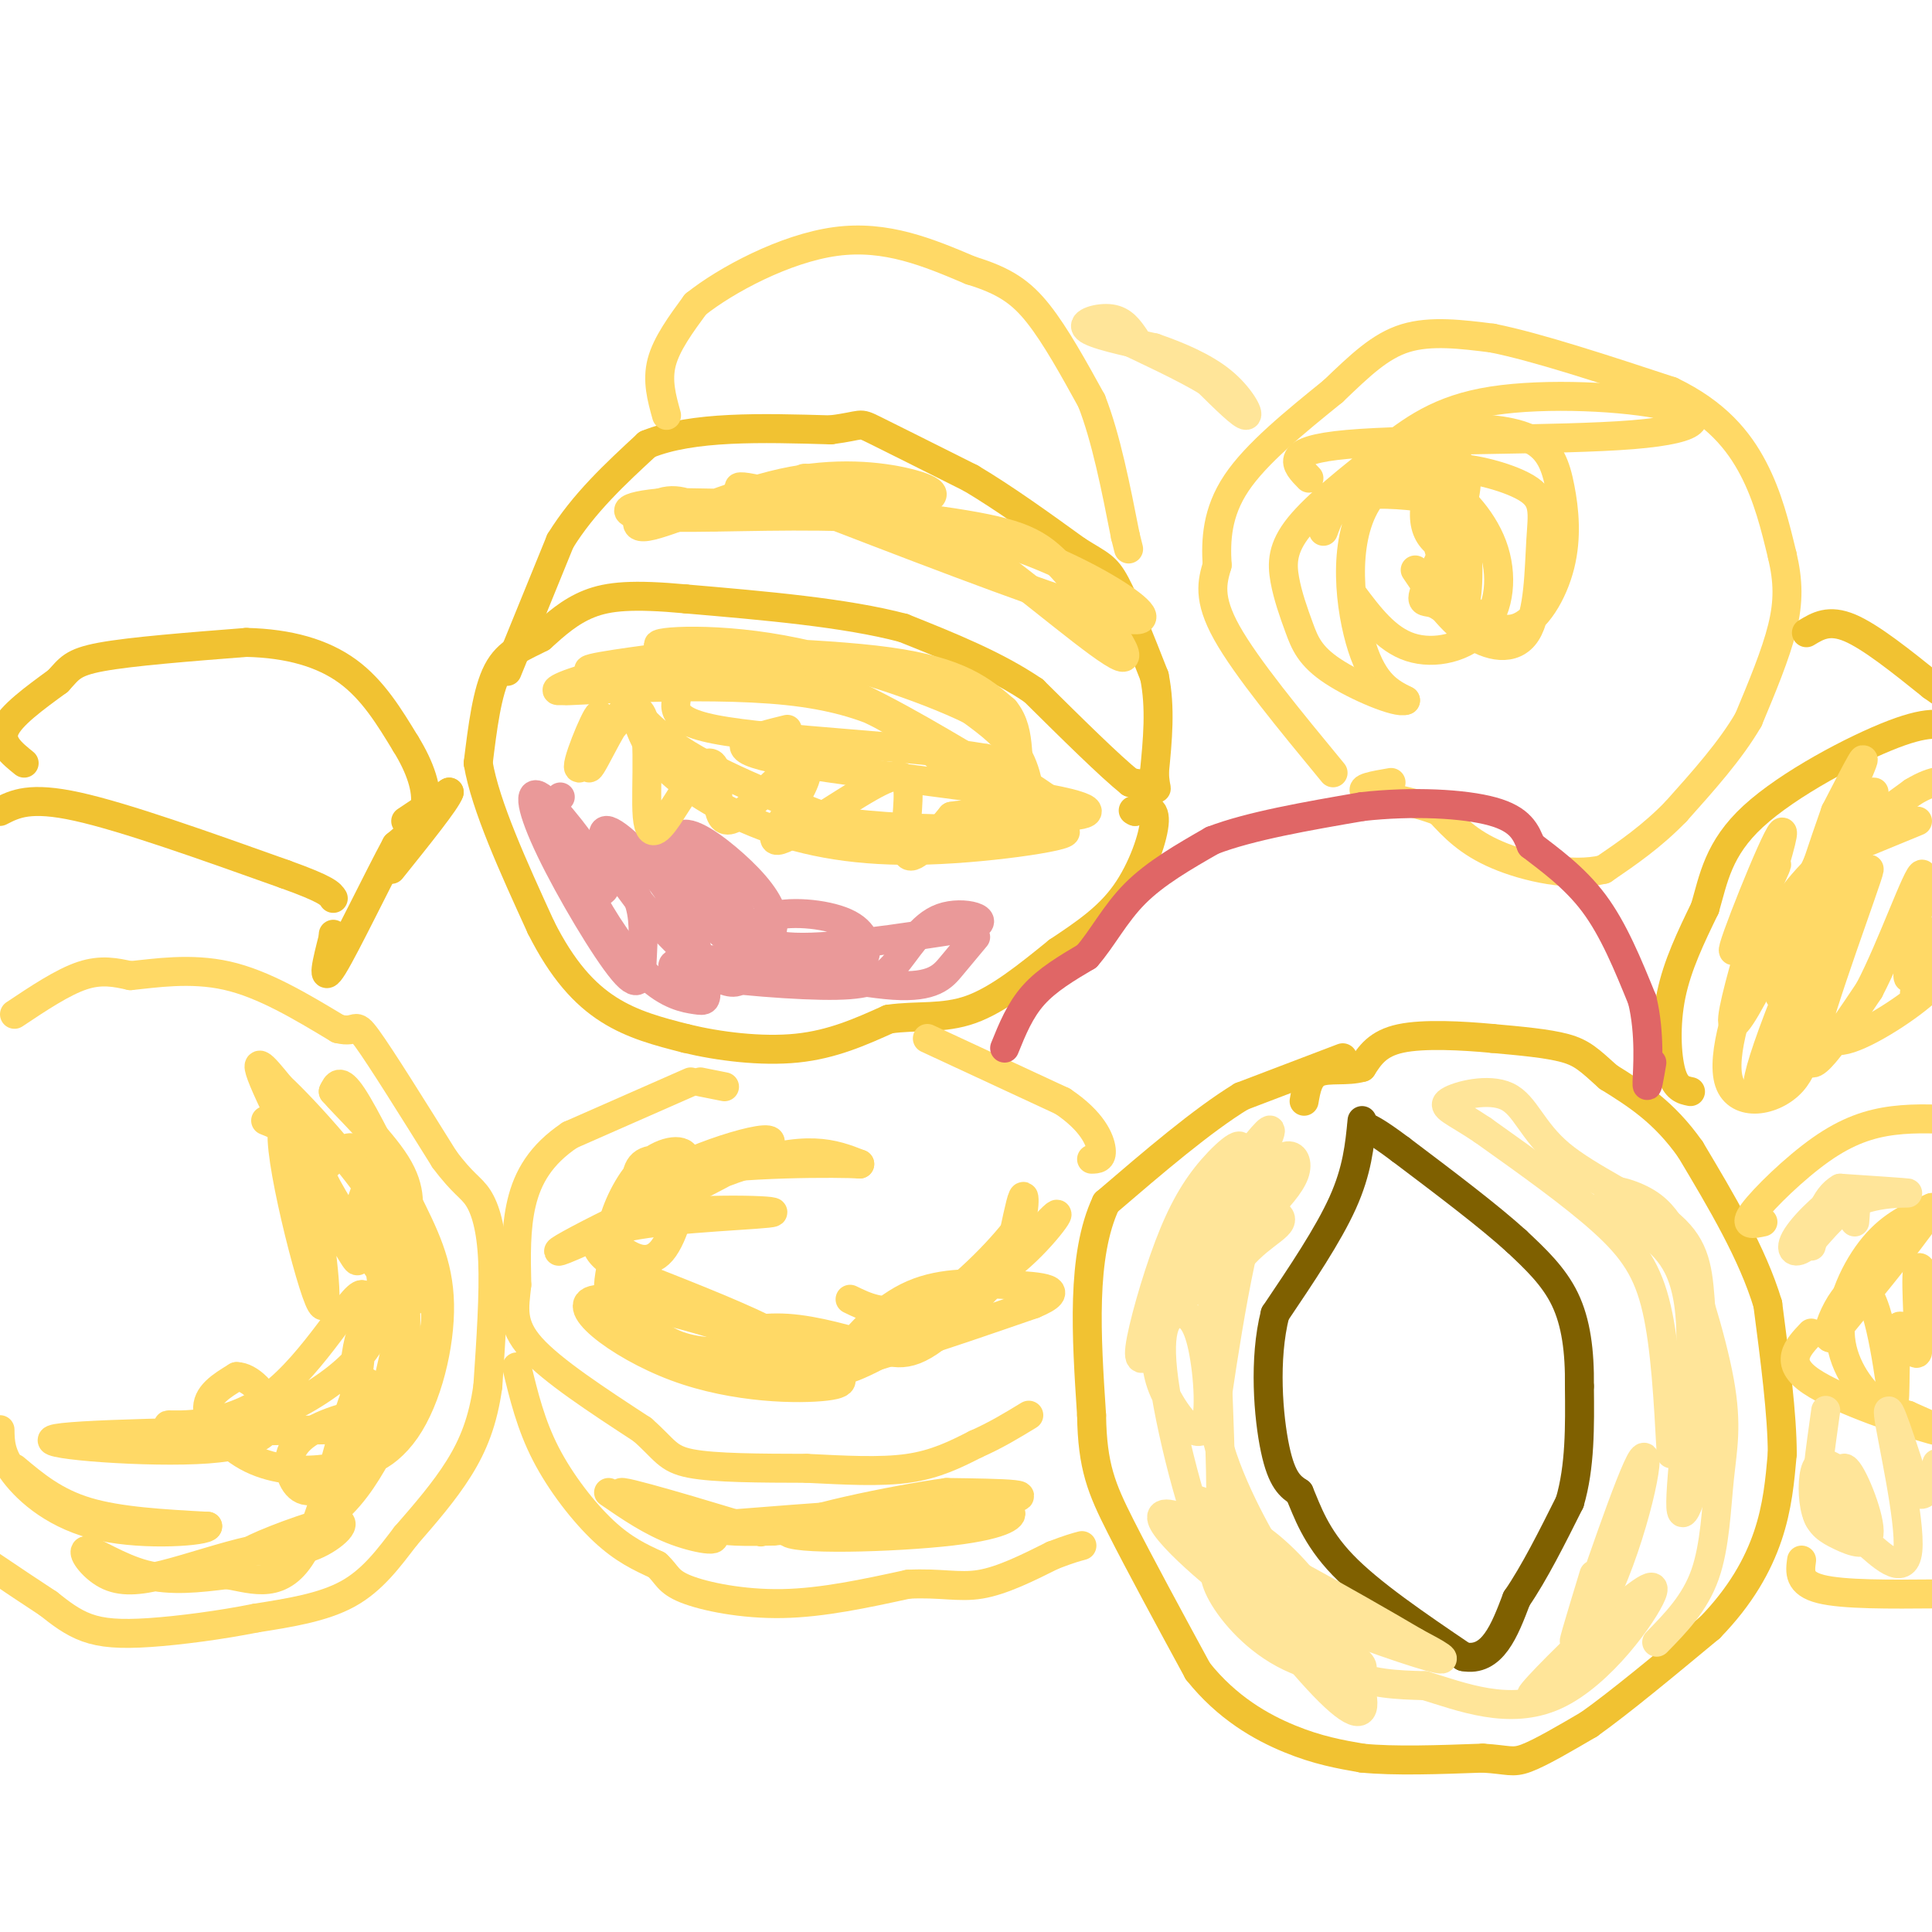 <svg viewBox='0 0 400 400' version='1.1' xmlns='http://www.w3.org/2000/svg' xmlns:xlink='http://www.w3.org/1999/xlink'><g fill='none' stroke='#f1c232' stroke-width='6' stroke-linecap='round' stroke-linejoin='round'><path d='M105,139c0.000,0.000 11.000,-27.000 11,-27'/><path d='M116,112c4.833,-7.833 11.417,-13.917 18,-20'/><path d='M134,92c9.333,-3.833 23.667,-3.417 38,-3'/><path d='M172,89c7.022,-0.911 5.578,-1.689 9,0c3.422,1.689 11.711,5.844 20,10'/><path d='M201,99c7.000,4.167 14.500,9.583 22,15'/><path d='M223,114c4.844,3.044 5.956,3.156 8,7c2.044,3.844 5.022,11.422 8,19'/><path d='M239,140c1.333,6.500 0.667,13.250 0,20'/><path d='M239,160c0.222,3.822 0.778,3.378 0,3c-0.778,-0.378 -2.889,-0.689 -5,-1'/><path d='M234,162c-4.167,-3.333 -12.083,-11.167 -20,-19'/><path d='M214,143c-7.833,-5.333 -17.417,-9.167 -27,-13'/><path d='M187,130c-12.000,-3.167 -28.500,-4.583 -45,-6'/><path d='M142,124c-11.000,-1.022 -16.000,-0.578 -20,1c-4.000,1.578 -7.000,4.289 -10,7'/><path d='M112,132c-3.378,1.800 -6.822,2.800 -9,7c-2.178,4.200 -3.089,11.600 -4,19'/><path d='M99,158c1.500,8.833 7.250,21.417 13,34'/><path d='M112,192c4.422,8.800 8.978,13.800 14,17c5.022,3.200 10.511,4.600 16,6'/><path d='M142,215c6.756,1.644 15.644,2.756 23,2c7.356,-0.756 13.178,-3.378 19,-6'/><path d='M184,211c5.933,-0.844 11.267,0.044 17,-2c5.733,-2.044 11.867,-7.022 18,-12'/><path d='M219,197c5.548,-3.702 10.417,-6.958 14,-12c3.583,-5.042 5.881,-11.869 6,-15c0.119,-3.131 -1.940,-2.565 -4,-2'/><path d='M235,168c-0.667,-0.333 -0.333,-0.167 0,0'/><path d='M278,219c0.000,0.000 -21.000,8.000 -21,8'/><path d='M257,227c-8.167,5.000 -18.083,13.500 -28,22'/><path d='M229,249c-5.167,11.000 -4.083,27.500 -3,44'/><path d='M226,293c0.156,10.622 2.044,15.178 6,23c3.956,7.822 9.978,18.911 16,30'/><path d='M248,346c6.044,7.600 13.156,11.600 19,14c5.844,2.400 10.422,3.200 15,4'/><path d='M282,364c6.667,0.667 15.833,0.333 25,0'/><path d='M307,364c5.311,0.311 6.089,1.089 9,0c2.911,-1.089 7.956,-4.044 13,-7'/><path d='M329,357c6.333,-4.500 15.667,-12.250 25,-20'/><path d='M354,337c6.422,-6.578 9.978,-13.022 12,-19c2.022,-5.978 2.511,-11.489 3,-17'/><path d='M369,301c0.000,-8.000 -1.500,-19.500 -3,-31'/><path d='M366,270c-3.167,-10.500 -9.583,-21.250 -16,-32'/><path d='M350,238c-5.500,-7.833 -11.250,-11.417 -17,-15'/><path d='M333,223c-3.978,-3.578 -5.422,-5.022 -9,-6c-3.578,-0.978 -9.289,-1.489 -15,-2'/><path d='M309,215c-6.200,-0.578 -14.200,-1.022 -19,0c-4.800,1.022 -6.400,3.511 -8,6'/><path d='M282,221c-3.111,0.889 -6.889,0.111 -9,1c-2.111,0.889 -2.556,3.444 -3,6'/></g>
<g fill='none' stroke='#7f6000' stroke-width='6' stroke-linecap='round' stroke-linejoin='round'><path d='M282,232c-0.500,5.167 -1.000,10.333 -4,17c-3.000,6.667 -8.500,14.833 -14,23'/><path d='M264,272c-2.400,9.400 -1.400,21.400 0,28c1.400,6.600 3.200,7.800 5,9'/><path d='M269,309c1.667,3.889 3.333,9.111 9,15c5.667,5.889 15.333,12.444 25,19'/><path d='M303,343c6.000,1.167 8.500,-5.417 11,-12'/><path d='M314,331c3.667,-5.333 7.333,-12.667 11,-20'/><path d='M325,311c2.167,-7.333 2.083,-15.667 2,-24'/><path d='M327,287c0.089,-7.200 -0.689,-13.200 -3,-18c-2.311,-4.800 -6.156,-8.400 -10,-12'/><path d='M314,257c-5.667,-5.167 -14.833,-12.083 -24,-19'/><path d='M290,238c-5.333,-4.000 -6.667,-4.500 -8,-5'/></g>
<g fill='none' stroke='#ffd966' stroke-width='6' stroke-linecap='round' stroke-linejoin='round'><path d='M143,224c0.000,0.000 -25.000,11.000 -25,11'/><path d='M118,235c-6.067,4.067 -8.733,8.733 -10,14c-1.267,5.267 -1.133,11.133 -1,17'/><path d='M107,266c-0.511,4.778 -1.289,8.222 3,13c4.289,4.778 13.644,10.889 23,17'/><path d='M133,296c4.733,4.156 5.067,6.044 10,7c4.933,0.956 14.467,0.978 24,1'/><path d='M167,304c7.778,0.378 15.222,0.822 21,0c5.778,-0.822 9.889,-2.911 14,-5'/><path d='M202,299c4.167,-1.833 7.583,-3.917 11,-6'/><path d='M145,224c0.000,0.000 5.000,1.000 5,1'/><path d='M192,215c0.000,0.000 28.000,13.000 28,13'/><path d='M220,228c6.222,4.156 7.778,8.044 8,10c0.222,1.956 -0.889,1.978 -2,2'/><path d='M107,283c1.444,5.978 2.889,11.956 6,18c3.111,6.044 7.889,12.156 12,16c4.111,3.844 7.556,5.422 11,7'/><path d='M136,324c2.179,1.988 2.125,3.458 6,5c3.875,1.542 11.679,3.155 20,3c8.321,-0.155 17.161,-2.077 26,-4'/><path d='M188,328c6.711,-0.356 10.489,0.756 15,0c4.511,-0.756 9.756,-3.378 15,-6'/><path d='M218,322c3.500,-1.333 4.750,-1.667 6,-2'/><path d='M3,210c5.000,-3.333 10.000,-6.667 14,-8c4.000,-1.333 7.000,-0.667 10,0'/><path d='M27,202c4.978,-0.489 12.422,-1.711 20,0c7.578,1.711 15.289,6.356 23,11'/><path d='M70,213c4.200,1.044 3.200,-1.844 6,2c2.800,3.844 9.400,14.422 16,25'/><path d='M92,240c3.869,5.214 5.542,5.750 7,8c1.458,2.250 2.702,6.214 3,13c0.298,6.786 -0.351,16.393 -1,26'/><path d='M101,287c-1.000,7.200 -3.000,12.200 -6,17c-3.000,4.800 -7.000,9.400 -11,14'/><path d='M84,318c-3.533,4.622 -6.867,9.178 -12,12c-5.133,2.822 -12.067,3.911 -19,5'/><path d='M53,335c-7.238,1.452 -15.833,2.583 -22,3c-6.167,0.417 -9.905,0.119 -13,-1c-3.095,-1.119 -5.548,-3.060 -8,-5'/><path d='M10,332c-3.333,-2.167 -7.667,-5.083 -12,-8'/><path d='M3,304c4.167,3.500 8.333,7.000 15,9c6.667,2.000 15.833,2.500 25,3'/><path d='M43,316c-0.071,1.012 -12.750,2.042 -22,0c-9.250,-2.042 -15.071,-7.155 -18,-11c-2.929,-3.845 -2.964,-6.423 -3,-9'/><path d='M138,86c-1.000,-3.583 -2.000,-7.167 -1,-11c1.000,-3.833 4.000,-7.917 7,-12'/><path d='M144,63c6.289,-5.022 18.511,-11.578 29,-13c10.489,-1.422 19.244,2.289 28,6'/><path d='M201,56c6.978,2.133 10.422,4.467 14,9c3.578,4.533 7.289,11.267 11,18'/><path d='M226,83c3.000,7.667 5.000,17.833 7,28'/><path d='M233,111c1.167,4.667 0.583,2.333 0,0'/><path d='M276,160c-9.000,-10.917 -18.000,-21.833 -22,-29c-4.000,-7.167 -3.000,-10.583 -2,-14'/><path d='M252,117c-0.311,-5.111 -0.089,-10.889 4,-17c4.089,-6.111 12.044,-12.556 20,-19'/><path d='M276,81c5.644,-5.400 9.756,-9.400 15,-11c5.244,-1.600 11.622,-0.800 18,0'/><path d='M309,70c9.167,1.833 23.083,6.417 37,11'/><path d='M346,81c9.267,4.467 13.933,10.133 17,16c3.067,5.867 4.533,11.933 6,18'/><path d='M369,115c1.244,5.289 1.356,9.511 0,15c-1.356,5.489 -4.178,12.244 -7,19'/><path d='M362,149c-3.667,6.333 -9.333,12.667 -15,19'/><path d='M347,168c-5.000,5.167 -10.000,8.583 -15,12'/><path d='M332,180c-6.689,1.600 -15.911,-0.400 -22,-3c-6.089,-2.600 -9.044,-5.800 -12,-9'/><path d='M298,168c-5.422,-2.200 -12.978,-3.200 -15,-4c-2.022,-0.800 1.489,-1.400 5,-2'/><path d='M365,253c-2.071,0.446 -4.143,0.893 -2,-2c2.143,-2.893 8.500,-9.125 14,-13c5.500,-3.875 10.143,-5.393 15,-6c4.857,-0.607 9.929,-0.304 15,0'/><path d='M373,323c-0.333,2.417 -0.667,4.833 4,6c4.667,1.167 14.333,1.083 24,1'/><path d='M401,330c4.500,0.167 3.750,0.083 3,0'/><path d='M375,276c-2.889,3.044 -5.778,6.089 0,10c5.778,3.911 20.222,8.689 25,10c4.778,1.311 -0.111,-0.844 -5,-3'/><path d='M395,293c-1.861,-0.557 -4.014,-0.448 -7,-3c-2.986,-2.552 -6.804,-7.764 -7,-14c-0.196,-6.236 3.230,-13.496 7,-18c3.770,-4.504 7.885,-6.252 12,-8'/><path d='M400,250c-1.500,3.167 -11.250,15.083 -21,27'/><path d='M379,277c-2.030,0.228 3.396,-12.701 7,-10c3.604,2.701 5.385,21.033 6,23c0.615,1.967 0.063,-12.432 1,-15c0.937,-2.568 3.365,6.693 4,5c0.635,-1.693 -0.521,-14.340 0,-17c0.521,-2.660 2.720,4.669 4,7c1.280,2.331 1.640,-0.334 2,-3'/></g>
<g fill='none' stroke='#f1c232' stroke-width='6' stroke-linecap='round' stroke-linejoin='round'><path d='M350,226c-1.533,-0.311 -3.067,-0.622 -4,-4c-0.933,-3.378 -1.267,-9.822 0,-16c1.267,-6.178 4.133,-12.089 7,-18'/><path d='M353,188c1.774,-6.083 2.708,-12.292 10,-19c7.292,-6.708 20.940,-13.917 29,-17c8.060,-3.083 10.530,-2.042 13,-1'/><path d='M374,131c2.333,-1.417 4.667,-2.833 9,-1c4.333,1.833 10.667,6.917 17,12'/><path d='M400,142c2.833,2.000 1.417,1.000 0,0'/><path d='M5,158c-2.583,-2.083 -5.167,-4.167 -4,-7c1.167,-2.833 6.083,-6.417 11,-10'/><path d='M12,141c2.378,-2.533 2.822,-3.867 9,-5c6.178,-1.133 18.089,-2.067 30,-3'/><path d='M51,133c8.800,0.200 15.800,2.200 21,6c5.200,3.800 8.600,9.400 12,15'/><path d='M84,154c3.022,4.867 4.578,9.533 4,13c-0.578,3.467 -3.289,5.733 -6,8'/><path d='M82,175c-3.822,7.067 -10.378,20.733 -13,25c-2.622,4.267 -1.311,-0.867 0,-6'/><path d='M69,194c0.000,-1.000 0.000,-0.500 0,0'/><path d='M0,168c3.083,-1.583 6.167,-3.167 16,-1c9.833,2.167 26.417,8.083 43,14'/><path d='M59,181c8.833,3.167 9.417,4.083 10,5'/><path d='M84,170c0.000,0.000 9.000,-6.000 9,-6'/><path d='M93,164c-0.500,1.667 -6.250,8.833 -12,16'/></g>
<g fill='none' stroke='#ea9999' stroke-width='6' stroke-linecap='round' stroke-linejoin='round'><path d='M116,165c-1.036,0.956 -2.072,1.912 -1,6c1.072,4.088 4.254,11.309 6,14c1.746,2.691 2.058,0.853 3,0c0.942,-0.853 2.515,-0.722 0,-5c-2.515,-4.278 -9.116,-12.967 -12,-15c-2.884,-2.033 -2.049,2.588 2,11c4.049,8.412 11.312,20.616 15,25c3.688,4.384 3.801,0.950 4,-3c0.199,-3.950 0.486,-8.414 -1,-12c-1.486,-3.586 -4.743,-6.293 -8,-9'/><path d='M124,177c-2.110,-1.910 -3.386,-2.185 -4,-1c-0.614,1.185 -0.565,3.829 2,9c2.565,5.171 7.647,12.868 12,17c4.353,4.132 7.978,4.700 10,5c2.022,0.300 2.440,0.332 2,-3c-0.440,-3.332 -1.737,-10.029 -6,-17c-4.263,-6.971 -11.492,-14.216 -14,-15c-2.508,-0.784 -0.293,4.894 3,10c3.293,5.106 7.666,9.640 11,13c3.334,3.360 5.631,5.547 8,7c2.369,1.453 4.812,2.171 6,0c1.188,-2.171 1.123,-7.231 0,-11c-1.123,-3.769 -3.302,-6.245 -7,-9c-3.698,-2.755 -8.914,-5.787 -11,-6c-2.086,-0.213 -1.043,2.394 0,5'/><path d='M136,181c4.176,4.532 14.615,13.361 19,17c4.385,3.639 2.716,2.089 3,0c0.284,-2.089 2.520,-4.715 2,-8c-0.520,-3.285 -3.796,-7.229 -8,-11c-4.204,-3.771 -9.336,-7.369 -11,-6c-1.664,1.369 0.139,7.706 4,13c3.861,5.294 9.780,9.545 15,12c5.220,2.455 9.740,3.114 13,3c3.260,-0.114 5.260,-1.000 6,-3c0.740,-2.000 0.219,-5.113 -4,-7c-4.219,-1.887 -12.136,-2.546 -16,-1c-3.864,1.546 -3.675,5.299 4,6c7.675,0.701 22.838,-1.649 38,-4'/><path d='M201,192c5.012,-1.605 -1.457,-3.616 -6,-2c-4.543,1.616 -7.161,6.861 -10,10c-2.839,3.139 -5.898,4.172 -15,4c-9.102,-0.172 -24.245,-1.549 -29,-3c-4.755,-1.451 0.880,-2.977 11,-2c10.120,0.977 24.725,4.455 33,5c8.275,0.545 10.222,-1.844 12,-4c1.778,-2.156 3.389,-4.078 5,-6'/></g>
<g fill='none' stroke='#e06666' stroke-width='6' stroke-linecap='round' stroke-linejoin='round'><path d='M208,217c1.583,-3.917 3.167,-7.833 6,-11c2.833,-3.167 6.917,-5.583 11,-8'/><path d='M225,198c3.222,-3.644 5.778,-8.756 10,-13c4.222,-4.244 10.111,-7.622 16,-11'/><path d='M251,174c7.833,-3.000 19.417,-5.000 31,-7'/><path d='M282,167c10.467,-1.178 21.133,-0.622 27,1c5.867,1.622 6.933,4.311 8,7'/><path d='M317,175c3.689,2.867 8.911,6.533 13,12c4.089,5.467 7.044,12.733 10,20'/><path d='M340,207c1.733,7.067 1.067,14.733 1,17c-0.067,2.267 0.467,-0.867 1,-4'/></g>
<g fill='none' stroke='#ffe599' stroke-width='6' stroke-linecap='round' stroke-linejoin='round'><path d='M235,70c-1.244,-1.822 -2.489,-3.644 -5,-4c-2.511,-0.356 -6.289,0.756 -5,2c1.289,1.244 7.644,2.622 14,4'/><path d='M239,72c4.940,1.702 10.292,3.958 14,7c3.708,3.042 5.774,6.869 5,7c-0.774,0.131 -4.387,-3.435 -8,-7'/><path d='M250,79c-4.667,-2.833 -12.333,-6.417 -20,-10'/><path d='M230,69c-3.333,-1.667 -1.667,-0.833 0,0'/><path d='M253,258c-4.952,7.265 -9.903,14.530 -6,7c3.903,-7.530 16.662,-29.856 16,-31c-0.662,-1.144 -14.744,18.895 -17,22c-2.256,3.105 7.315,-10.723 10,-16c2.685,-5.277 -1.518,-2.002 -5,2c-3.482,4.002 -6.245,8.731 -9,16c-2.755,7.269 -5.501,17.077 -6,21c-0.499,3.923 1.251,1.962 3,0'/><path d='M239,279c3.049,-8.082 9.172,-28.285 9,-31c-0.172,-2.715 -6.639,12.060 -9,20c-2.361,7.940 -0.618,9.045 0,11c0.618,1.955 0.110,4.759 2,9c1.890,4.241 6.179,9.920 8,8c1.821,-1.920 1.176,-11.437 0,-17c-1.176,-5.563 -2.882,-7.172 -5,-7c-2.118,0.172 -4.647,2.123 -3,14c1.647,11.877 7.471,33.679 10,35c2.529,1.321 1.765,-17.840 1,-37'/><path d='M252,284c0.923,-12.078 2.732,-23.774 6,-29c3.268,-5.226 7.995,-3.984 7,-2c-0.995,1.984 -7.713,4.710 -11,12c-3.287,7.290 -3.144,19.145 -3,31'/><path d='M251,296c0.872,-5.260 4.551,-33.909 9,-47c4.449,-13.091 9.669,-10.622 8,-6c-1.669,4.622 -10.226,11.399 -14,16c-3.774,4.601 -2.764,7.027 -3,13c-0.236,5.973 -1.717,15.493 1,26c2.717,10.507 9.634,22.002 12,26c2.366,3.998 0.183,0.499 -2,-3'/><path d='M262,321c-3.044,-2.833 -9.652,-8.414 -13,-10c-3.348,-1.586 -3.434,0.824 2,9c5.434,8.176 16.390,22.119 23,29c6.610,6.881 8.876,6.700 8,2c-0.876,-4.700 -4.893,-13.917 -10,-21c-5.107,-7.083 -11.305,-12.030 -14,-13c-2.695,-0.970 -1.887,2.039 -1,5c0.887,2.961 1.854,5.874 10,10c8.146,4.126 23.470,9.465 29,11c5.530,1.535 1.265,-0.732 -3,-3'/><path d='M293,340c-11.857,-7.000 -40.000,-23.000 -49,-26c-9.000,-3.000 1.143,7.000 10,14c8.857,7.000 16.429,11.000 24,15'/><path d='M252,322c-0.590,2.042 -1.180,4.085 1,8c2.180,3.915 7.131,9.704 14,13c6.869,3.296 15.656,4.100 15,2c-0.656,-2.100 -10.753,-7.104 -13,-7c-2.247,0.104 3.358,5.315 9,8c5.642,2.685 11.321,2.842 17,3'/><path d='M295,349c7.429,2.238 17.500,6.333 27,2c9.500,-4.333 18.429,-17.095 20,-21c1.571,-3.905 -4.214,1.048 -10,6'/><path d='M332,336c-5.667,4.909 -14.833,14.183 -15,15c-0.167,0.817 8.667,-6.822 15,-20c6.333,-13.178 10.167,-31.894 8,-29c-2.167,2.894 -10.333,27.398 -13,35c-2.667,7.602 0.167,-1.699 3,-11'/><path d='M346,301c-0.600,-11.089 -1.200,-22.178 -3,-30c-1.800,-7.822 -4.800,-12.378 -11,-18c-6.200,-5.622 -15.600,-12.311 -25,-19'/><path d='M307,234c-6.090,-4.091 -8.816,-4.819 -7,-6c1.816,-1.181 8.175,-2.814 12,-1c3.825,1.814 5.118,7.074 11,12c5.882,4.926 16.353,9.519 22,14c5.647,4.481 6.471,8.852 7,16c0.529,7.148 0.765,17.074 1,27'/><path d='M353,296c-1.203,9.834 -4.710,20.918 -5,16c-0.290,-4.918 2.638,-25.837 2,-38c-0.638,-12.163 -4.841,-15.569 -9,-19c-4.159,-3.431 -8.274,-6.885 -8,-8c0.274,-1.115 4.935,0.110 8,2c3.065,1.890 4.532,4.445 6,7'/><path d='M347,256c2.951,6.939 7.327,20.788 9,30c1.673,9.212 0.643,13.788 0,20c-0.643,6.212 -0.898,14.061 -3,20c-2.102,5.939 -6.051,9.970 -10,14'/><path d='M384,253c0.296,-3.425 0.592,-6.850 -2,-6c-2.592,0.850 -8.073,5.976 -10,9c-1.927,3.024 -0.300,3.944 2,2c2.300,-1.944 5.273,-6.754 10,-9c4.727,-2.246 11.208,-1.927 11,-2c-0.208,-0.073 -7.104,-0.536 -14,-1'/><path d='M381,246c-3.333,1.833 -4.667,6.917 -6,12'/><path d='M378,292c-1.133,8.067 -2.267,16.133 -2,20c0.267,3.867 1.933,3.533 3,2c1.067,-1.533 1.533,-4.267 2,-7'/><path d='M380,304c-1.598,-0.893 -3.197,-1.786 -4,0c-0.803,1.786 -0.811,6.252 0,9c0.811,2.748 2.443,3.777 5,5c2.557,1.223 6.041,2.639 6,-1c-0.041,-3.639 -3.607,-12.334 -5,-13c-1.393,-0.666 -0.614,6.697 0,10c0.614,3.303 1.061,2.545 4,5c2.939,2.455 8.368,8.122 9,2c0.632,-6.122 -3.534,-24.035 -4,-28c-0.466,-3.965 2.767,6.017 6,16'/><path d='M397,309c1.667,1.667 2.833,-2.167 4,-6'/></g>
<g fill='none' stroke='#ffd966' stroke-width='6' stroke-linecap='round' stroke-linejoin='round'><path d='M364,186c2.611,-4.931 5.222,-9.862 3,-5c-2.222,4.862 -9.278,19.515 -8,15c1.278,-4.515 10.889,-28.200 10,-23c-0.889,5.200 -12.278,39.285 -10,39c2.278,-0.285 18.222,-34.938 24,-48c5.778,-13.062 1.389,-4.531 -3,4'/><path d='M380,168c-4.445,12.530 -14.056,41.857 -11,38c3.056,-3.857 18.779,-40.896 19,-42c0.221,-1.104 -15.060,33.729 -21,50c-5.940,16.271 -2.541,13.980 4,1c6.541,-12.980 16.223,-36.648 16,-35c-0.223,1.648 -10.349,28.614 -12,37c-1.651,8.386 5.175,-1.807 12,-12'/><path d='M387,205c4.624,-8.769 10.183,-24.690 11,-24c0.817,0.690 -3.107,17.992 -3,21c0.107,3.008 4.244,-8.278 5,-9c0.756,-0.722 -1.869,9.122 -3,12c-1.131,2.878 -0.767,-1.208 1,-3c1.767,-1.792 4.937,-1.290 2,2c-2.937,3.290 -11.982,9.369 -17,11c-5.018,1.631 -6.009,-1.184 -7,-4'/><path d='M376,211c-1.368,1.972 -1.289,8.901 -5,13c-3.711,4.099 -11.211,5.367 -13,0c-1.789,-5.367 2.134,-17.368 6,-26c3.866,-8.632 7.676,-13.895 13,-19c5.324,-5.105 12.162,-10.053 19,-15'/><path d='M396,164c4.667,-2.833 6.833,-2.417 9,-2'/><path d='M397,170c0.000,0.000 -17.000,7.000 -17,7'/><path d='M143,241c-4.092,-0.798 -8.185,-1.597 -10,0c-1.815,1.597 -1.353,5.589 -1,8c0.353,2.411 0.597,3.242 3,1c2.403,-2.242 6.966,-7.557 7,-10c0.034,-2.443 -4.462,-2.013 -8,1c-3.538,3.013 -6.120,8.611 -7,12c-0.880,3.389 -0.059,4.571 2,6c2.059,1.429 5.356,3.105 8,0c2.644,-3.105 4.635,-10.990 4,-14c-0.635,-3.010 -3.896,-1.146 -6,1c-2.104,2.146 -3.052,4.573 -4,7'/><path d='M131,253c-1.061,-0.466 -1.712,-5.130 7,-10c8.712,-4.870 26.789,-9.944 20,-5c-6.789,4.944 -38.443,19.908 -42,21c-3.557,1.092 20.984,-11.688 36,-17c15.016,-5.312 20.508,-3.156 26,-1'/><path d='M178,241c-3.607,-0.260 -25.623,-0.409 -37,2c-11.377,2.409 -12.115,7.378 -13,12c-0.885,4.622 -1.918,8.899 -2,11c-0.082,2.101 0.786,2.027 3,4c2.214,1.973 5.776,5.992 10,8c4.224,2.008 9.112,2.004 14,2'/><path d='M153,280c7.499,1.184 19.248,3.145 12,0c-7.248,-3.145 -33.492,-11.396 -41,-11c-7.508,0.396 3.720,9.438 16,14c12.280,4.563 25.611,4.646 31,4c5.389,-0.646 2.835,-2.020 0,-4c-2.835,-1.980 -5.953,-4.566 -13,-8c-7.047,-3.434 -18.024,-7.717 -29,-12'/><path d='M129,263c-6.491,-3.732 -8.219,-7.063 1,-9c9.219,-1.937 29.386,-2.482 30,-3c0.614,-0.518 -18.324,-1.010 -27,1c-8.676,2.010 -7.090,6.522 -6,11c1.090,4.478 1.684,8.922 4,12c2.316,3.078 6.354,4.790 11,7c4.646,2.210 9.899,4.917 22,3c12.101,-1.917 31.051,-8.459 50,-15'/><path d='M214,270c7.599,-3.177 1.598,-3.620 -5,-4c-6.598,-0.380 -13.791,-0.698 -20,2c-6.209,2.698 -11.435,8.411 -14,12c-2.565,3.589 -2.471,5.055 4,2c6.471,-3.055 19.319,-10.630 26,-18c6.681,-7.370 7.195,-14.534 7,-16c-0.195,-1.466 -1.097,2.767 -2,7'/><path d='M210,255c-3.984,5.063 -12.943,14.220 -22,19c-9.057,4.780 -18.213,5.182 -25,5c-6.787,-0.182 -11.206,-0.949 -11,-2c0.206,-1.051 5.038,-2.387 11,-2c5.962,0.387 13.053,2.496 18,4c4.947,1.504 7.749,2.403 15,-4c7.251,-6.403 18.952,-20.109 22,-23c3.048,-2.891 -2.558,5.031 -9,10c-6.442,4.969 -13.721,6.984 -21,9'/><path d='M188,271c-5.500,1.167 -8.750,-0.417 -12,-2'/><path d='M126,309c4.459,3.063 8.917,6.126 14,8c5.083,1.874 10.789,2.558 6,0c-4.789,-2.558 -20.073,-8.360 -17,-8c3.073,0.360 24.504,6.880 28,8c3.496,1.120 -10.943,-3.160 -16,-4c-5.057,-0.840 -0.730,1.760 4,3c4.730,1.240 9.865,1.120 15,1'/><path d='M160,317c12.445,-1.006 36.057,-4.022 29,-4c-7.057,0.022 -44.785,3.083 -43,3c1.785,-0.083 43.081,-3.309 58,-5c14.919,-1.691 3.459,-1.845 -8,-2'/><path d='M196,309c-10.555,1.432 -32.943,6.013 -33,8c-0.057,1.987 22.215,1.381 34,0c11.785,-1.381 13.081,-3.537 12,-4c-1.081,-0.463 -4.541,0.769 -8,2'/><path d='M201,315c-2.833,0.333 -5.917,0.167 -9,0'/><path d='M55,232c1.677,0.662 3.355,1.324 5,3c1.645,1.676 3.258,4.365 5,14c1.742,9.635 3.613,26.217 1,20c-2.613,-6.217 -9.711,-35.233 -7,-36c2.711,-0.767 15.230,26.717 15,28c-0.230,1.283 -13.209,-23.633 -18,-34c-4.791,-10.367 -1.396,-6.183 2,-2'/><path d='M58,225c5.103,4.743 16.861,17.599 23,28c6.139,10.401 6.661,18.347 3,16c-3.661,-2.347 -11.504,-14.988 -15,-21c-3.496,-6.012 -2.644,-5.397 -1,-7c1.644,-1.603 4.079,-5.426 7,-2c2.921,3.426 6.327,14.099 8,20c1.673,5.901 1.611,7.029 0,15c-1.611,7.971 -4.772,22.786 -7,24c-2.228,1.214 -3.523,-11.173 -2,-19c1.523,-7.827 5.864,-11.093 8,-11c2.136,0.093 2.068,3.547 2,7'/><path d='M84,275c-0.424,3.926 -2.485,10.243 -6,17c-3.515,6.757 -8.484,13.956 -12,16c-3.516,2.044 -5.579,-1.068 -6,-4c-0.421,-2.932 0.798,-5.685 5,-8c4.202,-2.315 11.385,-4.193 14,-3c2.615,1.193 0.663,5.455 -2,10c-2.663,4.545 -6.037,9.373 -12,13c-5.963,3.627 -14.516,6.055 -13,5c1.516,-1.055 13.100,-5.592 17,-6c3.900,-0.408 0.114,3.312 -4,5c-4.114,1.688 -8.557,1.344 -13,1'/><path d='M52,321c-5.462,1.185 -12.615,3.646 -18,5c-5.385,1.354 -9.000,1.600 -12,0c-3.000,-1.600 -5.385,-5.046 -4,-5c1.385,0.046 6.538,3.585 12,5c5.462,1.415 11.231,0.708 17,0'/><path d='M47,326c5.679,0.966 11.378,3.380 16,-5c4.622,-8.380 8.168,-27.556 11,-33c2.832,-5.444 4.949,2.842 4,8c-0.949,5.158 -4.966,7.187 -10,8c-5.034,0.813 -11.086,0.411 -16,-2c-4.914,-2.411 -8.690,-6.832 -9,-10c-0.310,-3.168 2.845,-5.084 6,-7'/><path d='M49,285c2.606,-0.008 6.121,3.472 7,7c0.879,3.528 -0.879,7.104 -13,8c-12.121,0.896 -34.606,-0.887 -32,-2c2.606,-1.113 30.303,-1.557 58,-2'/><path d='M69,296c9.837,-0.016 5.431,0.942 5,-6c-0.431,-6.942 3.113,-21.786 1,-22c-2.113,-0.214 -9.881,14.202 -19,21c-9.119,6.798 -19.587,5.979 -21,6c-1.413,0.021 6.230,0.882 13,0c6.770,-0.882 12.669,-3.507 18,-7c5.331,-3.493 10.095,-7.855 12,-13c1.905,-5.145 0.953,-11.072 0,-17'/><path d='M78,258c0.612,-7.179 2.142,-16.625 1,-17c-1.142,-0.375 -4.956,8.322 -5,12c-0.044,3.678 3.680,2.336 8,5c4.320,2.664 9.234,9.332 8,17c-1.234,7.668 -8.617,16.334 -16,25'/><path d='M74,300c-0.705,4.271 5.532,2.448 10,-4c4.468,-6.448 7.167,-17.522 7,-26c-0.167,-8.478 -3.199,-14.359 -7,-22c-3.801,-7.641 -8.372,-17.040 -11,-21c-2.628,-3.960 -3.314,-2.480 -4,-1'/><path d='M69,226c2.178,2.600 9.622,9.600 13,15c3.378,5.400 2.689,9.200 2,13'/><path d='M138,136c-10.356,1.400 -20.711,2.800 -14,3c6.711,0.200 30.489,-0.800 34,-1c3.511,-0.200 -13.244,0.400 -30,1'/><path d='M128,139c-8.520,1.354 -14.820,4.239 -12,4c2.820,-0.239 14.759,-3.603 25,-5c10.241,-1.397 18.783,-0.828 29,3c10.217,3.828 22.108,10.914 34,18'/><path d='M204,159c4.515,3.768 -1.196,4.186 -7,0c-5.804,-4.186 -11.700,-12.978 -30,-16c-18.300,-3.022 -49.004,-0.275 -50,0c-0.996,0.275 27.715,-1.921 46,0c18.285,1.921 26.142,7.961 34,14'/><path d='M197,157c7.468,3.855 9.139,6.491 9,9c-0.139,2.509 -2.089,4.889 -1,6c1.089,1.111 5.216,0.953 7,-2c1.784,-2.953 1.224,-8.701 -1,-13c-2.224,-4.299 -6.112,-7.150 -10,-10'/><path d='M201,147c-9.129,-4.475 -26.952,-10.663 -42,-13c-15.048,-2.337 -27.321,-0.821 -21,0c6.321,0.821 31.234,0.949 46,3c14.766,2.051 19.383,6.026 24,10'/><path d='M208,147c3.952,4.738 1.833,11.583 4,16c2.167,4.417 8.619,6.405 8,5c-0.619,-1.405 -8.310,-6.202 -16,-11'/><path d='M204,157c-14.866,-2.614 -44.030,-3.648 -56,-6c-11.970,-2.352 -6.744,-6.022 -8,-9c-1.256,-2.978 -8.992,-5.263 -11,-3c-2.008,2.263 1.712,9.075 10,15c8.288,5.925 21.144,10.962 34,16'/><path d='M173,170c17.137,2.649 42.979,1.271 47,2c4.021,0.729 -13.778,3.567 -28,4c-14.222,0.433 -24.868,-1.537 -34,-5c-9.132,-3.463 -16.752,-8.418 -21,-13c-4.248,-4.582 -5.124,-8.791 -6,-13'/><path d='M131,145c-3.204,2.084 -8.215,13.794 -9,14c-0.785,0.206 2.656,-11.093 2,-11c-0.656,0.093 -5.408,11.577 -4,11c1.408,-0.577 8.975,-13.217 12,-12c3.025,1.217 1.507,16.289 2,22c0.493,5.711 2.998,2.060 5,-1c2.002,-3.060 3.501,-5.530 5,-8'/><path d='M144,160c1.662,-1.971 3.316,-2.898 4,-1c0.684,1.898 0.396,6.619 1,9c0.604,2.381 2.099,2.420 5,0c2.901,-2.420 7.207,-7.299 10,-9c2.793,-1.701 4.073,-0.223 2,4c-2.073,4.223 -7.497,11.192 -5,11c2.497,-0.192 12.917,-7.546 19,-11c6.083,-3.454 7.830,-3.007 8,1c0.170,4.007 -1.237,11.573 0,13c1.237,1.427 5.119,-3.287 9,-8'/><path d='M197,169c6.018,-1.104 16.561,0.137 23,0c6.439,-0.137 8.772,-1.652 -5,-4c-13.772,-2.348 -43.649,-5.528 -55,-8c-11.351,-2.472 -4.175,-4.236 3,-6'/><path d='M148,107c-3.652,-2.099 -7.304,-4.197 -11,-3c-3.696,1.197 -7.435,5.691 -3,5c4.435,-0.691 17.044,-6.567 28,-9c10.956,-2.433 20.257,-1.424 26,0c5.743,1.424 7.926,3.264 -1,4c-8.926,0.736 -28.963,0.368 -49,0'/><path d='M138,104c-9.932,0.731 -10.261,2.559 -2,3c8.261,0.441 25.111,-0.506 39,0c13.889,0.506 24.816,2.466 35,6c10.184,3.534 19.627,8.644 24,12c4.373,3.356 3.678,4.959 -9,1c-12.678,-3.959 -37.339,-13.479 -62,-23'/><path d='M163,103c-12.567,-3.836 -12.984,-1.925 -3,0c9.984,1.925 30.369,3.864 42,6c11.631,2.136 14.509,4.469 20,11c5.491,6.531 13.594,17.258 10,16c-3.594,-1.258 -18.884,-14.502 -28,-21c-9.116,-6.498 -12.058,-6.249 -15,-6'/><path d='M189,109c-7.133,-2.933 -17.467,-7.267 -21,-9c-3.533,-1.733 -0.267,-0.867 3,0'/><path d='M303,115c-2.232,-0.768 -4.464,-1.536 -6,-3c-1.536,-1.464 -2.378,-3.625 -2,-7c0.378,-3.375 1.974,-7.966 3,-11c1.026,-3.034 1.481,-4.513 5,-5c3.519,-0.487 10.102,0.018 14,2c3.898,1.982 5.111,5.441 6,10c0.889,4.559 1.452,10.220 0,16c-1.452,5.780 -4.920,11.681 -9,13c-4.080,1.319 -8.771,-1.943 -12,-7c-3.229,-5.057 -4.996,-11.910 -6,-17c-1.004,-5.090 -1.244,-8.416 3,-9c4.244,-0.584 12.971,1.576 17,4c4.029,2.424 3.358,5.114 3,11c-0.358,5.886 -0.404,14.969 -3,19c-2.596,4.031 -7.742,3.009 -12,0c-4.258,-3.009 -7.629,-8.004 -11,-13'/><path d='M290,101c2.175,-1.429 4.351,-2.858 8,-1c3.649,1.858 8.772,7.003 11,13c2.228,5.997 1.561,12.845 -2,17c-3.561,4.155 -10.018,5.616 -15,4c-4.982,-1.616 -8.491,-6.308 -12,-11'/><path d='M274,110c1.069,-2.918 2.139,-5.835 6,-7c3.861,-1.165 10.515,-0.577 15,0c4.485,0.577 6.803,1.144 8,6c1.197,4.856 1.274,14.002 0,17c-1.274,2.998 -3.899,-0.152 -6,-1c-2.101,-0.848 -3.679,0.607 -1,-5c2.679,-5.607 9.615,-18.276 7,-23c-2.615,-4.724 -14.781,-1.503 -20,7c-5.219,8.503 -3.491,22.286 -1,30c2.491,7.714 5.746,9.357 9,11'/><path d='M291,145c-1.627,0.760 -10.193,-2.840 -15,-6c-4.807,-3.160 -5.853,-5.882 -7,-9c-1.147,-3.118 -2.395,-6.634 -3,-10c-0.605,-3.366 -0.568,-6.582 3,-11c3.568,-4.418 10.667,-10.036 17,-15c6.333,-4.964 11.899,-9.272 23,-11c11.101,-1.728 27.739,-0.876 36,1c8.261,1.876 8.147,4.774 -7,6c-15.147,1.226 -45.328,0.779 -59,2c-13.672,1.221 -10.836,4.111 -8,7'/></g>
</svg>